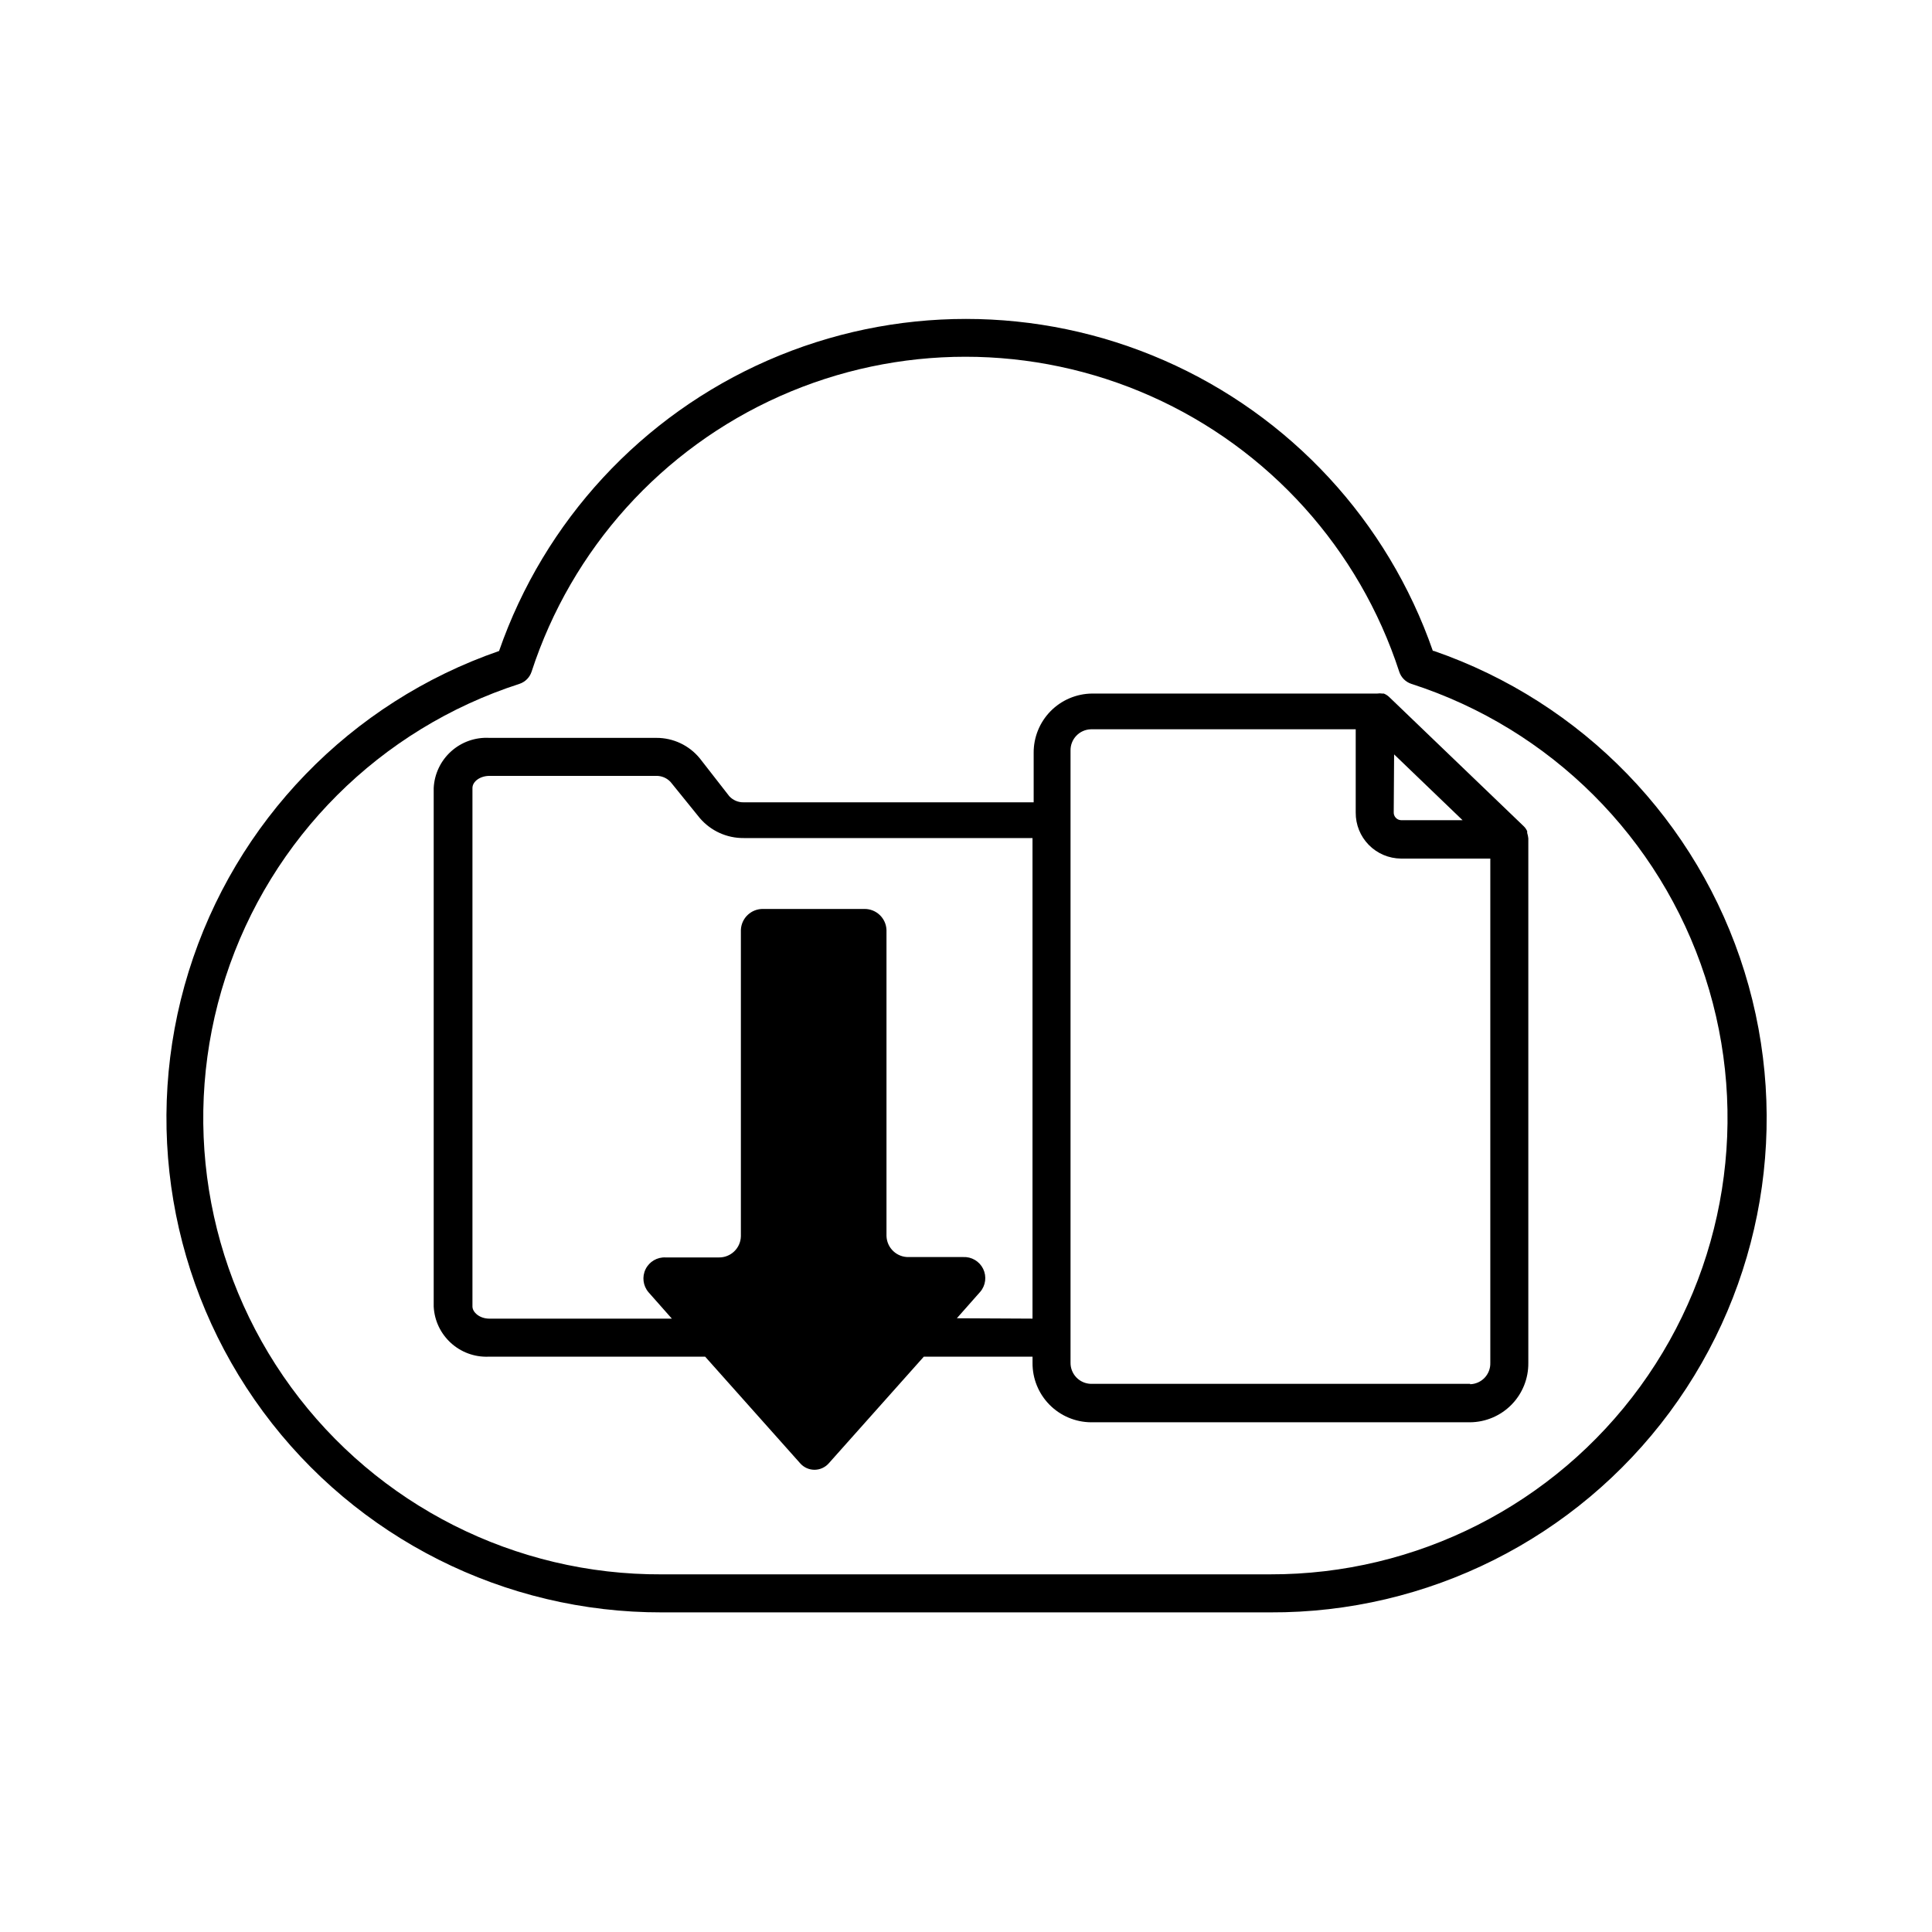 <?xml version="1.0" encoding="UTF-8"?>
<!-- Uploaded to: ICON Repo, www.svgrepo.com, Generator: ICON Repo Mixer Tools -->
<svg fill="#000000" width="800px" height="800px" version="1.1" viewBox="144 144 512 512" xmlns="http://www.w3.org/2000/svg">
 <g>
  <path d="m523.73 316.52c-11.98-34.484-37.812-62.406-71.266-77.031s-71.488-14.625-104.94 0-59.281 42.547-71.266 77.031c-39.379 13.629-69.922 45.184-82.27 84.984-12.344 39.801-5.012 83.102 19.742 116.62 24.754 33.52 63.984 53.262 105.66 53.172h161.22c41.723 0.188 81.039-19.516 105.87-53.051 24.824-33.539 32.188-76.895 19.824-116.75-12.359-39.852-42.969-71.43-82.414-85.027zm-43.125 244.7h-161.22c-38.805 0.191-75.344-18.25-98.238-49.582-22.891-31.336-29.355-71.75-17.375-108.66 11.98-36.91 40.945-65.828 77.875-77.742 1.527-0.5 2.727-1.699 3.227-3.227 10.605-32.562 34.523-59.102 65.816-73.023 31.289-13.922 67.016-13.922 98.305 0 31.293 13.922 55.211 40.461 65.816 73.023 0.5 1.527 1.695 2.727 3.227 3.227 36.895 11.906 65.84 40.781 77.84 77.645 12 36.867 5.594 77.25-17.227 108.59-22.816 31.34-59.281 49.84-98.047 49.746z"/>
  <path d="m548.72 364.73c0.02-0.148 0.02-0.301 0-0.453-0.207-0.465-0.496-0.895-0.855-1.258l-35.719-34.309c-0.41-0.391-0.891-0.695-1.414-0.91h-0.402c-0.449-0.07-0.91-0.07-1.359 0h-75.57c-4.133 0.043-8.082 1.719-10.984 4.664-2.898 2.949-4.512 6.922-4.484 11.055v13.098l-76.832 0.004c-1.445 0.039-2.844-0.551-3.828-1.613l-7.809-10.023c-2.828-3.465-7.066-5.465-11.535-5.441h-44.234c-3.727-0.207-7.379 1.082-10.148 3.578-2.773 2.496-4.434 5.996-4.613 9.723v137.39c0.379 7.68 6.879 13.613 14.559 13.301h57.383l25.191 28.266c0.957 1.082 2.332 1.703 3.777 1.703s2.824-0.621 3.781-1.703l25.191-28.266h28.816v1.664c-0.027 4.133 1.586 8.109 4.484 11.055 2.898 2.945 6.848 4.621 10.98 4.664h100.51c4.129-0.043 8.07-1.719 10.965-4.668 2.891-2.949 4.492-6.922 4.449-11.051v-138.7-0.301-0.004c-0.043-0.496-0.145-0.984-0.301-1.461zm-35.266-20.809 18.137 17.434h-16.324c-0.535-0.023-1.035-0.262-1.395-0.66-0.359-0.398-0.547-0.922-0.52-1.453zm-115.88 149.43 6.195-7.004v0.004c1.453-1.699 1.754-4.098 0.77-6.102-0.988-2.008-3.074-3.231-5.305-3.117h-14.359c-1.531 0.055-3.019-0.508-4.137-1.559-1.117-1.051-1.766-2.504-1.809-4.035v-81.062c-0.105-3.141-2.699-5.621-5.844-5.594h-26.801c-3.184-0.082-5.836 2.414-5.945 5.594v81.164c-0.082 3.152-2.691 5.648-5.844 5.594h-14.105c-2.234-0.117-4.316 1.109-5.305 3.113-0.984 2.008-0.684 4.406 0.77 6.106l6.195 7.004h-48.363c-2.621 0-4.484-1.715-4.484-3.223v-137.39c0-1.762 2.066-3.223 4.484-3.223h44.234v-0.004c1.453-0.023 2.852 0.582 3.828 1.664l7.707 9.52c2.906 3.398 7.168 5.336 11.637 5.293h76.531v127.36zm136.03 17.383h-100.51c-3.039-0.082-5.445-2.598-5.391-5.641v-162.18c-0.055-3.043 2.352-5.562 5.391-5.644h70.184v22.066c-0.027 3.207 1.219 6.293 3.469 8.582 2.25 2.285 5.312 3.586 8.52 3.613h23.68v133.66c0.039 1.457-0.5 2.867-1.5 3.926-1.004 1.059-2.383 1.676-3.84 1.715z"/>
 </g>
</svg>